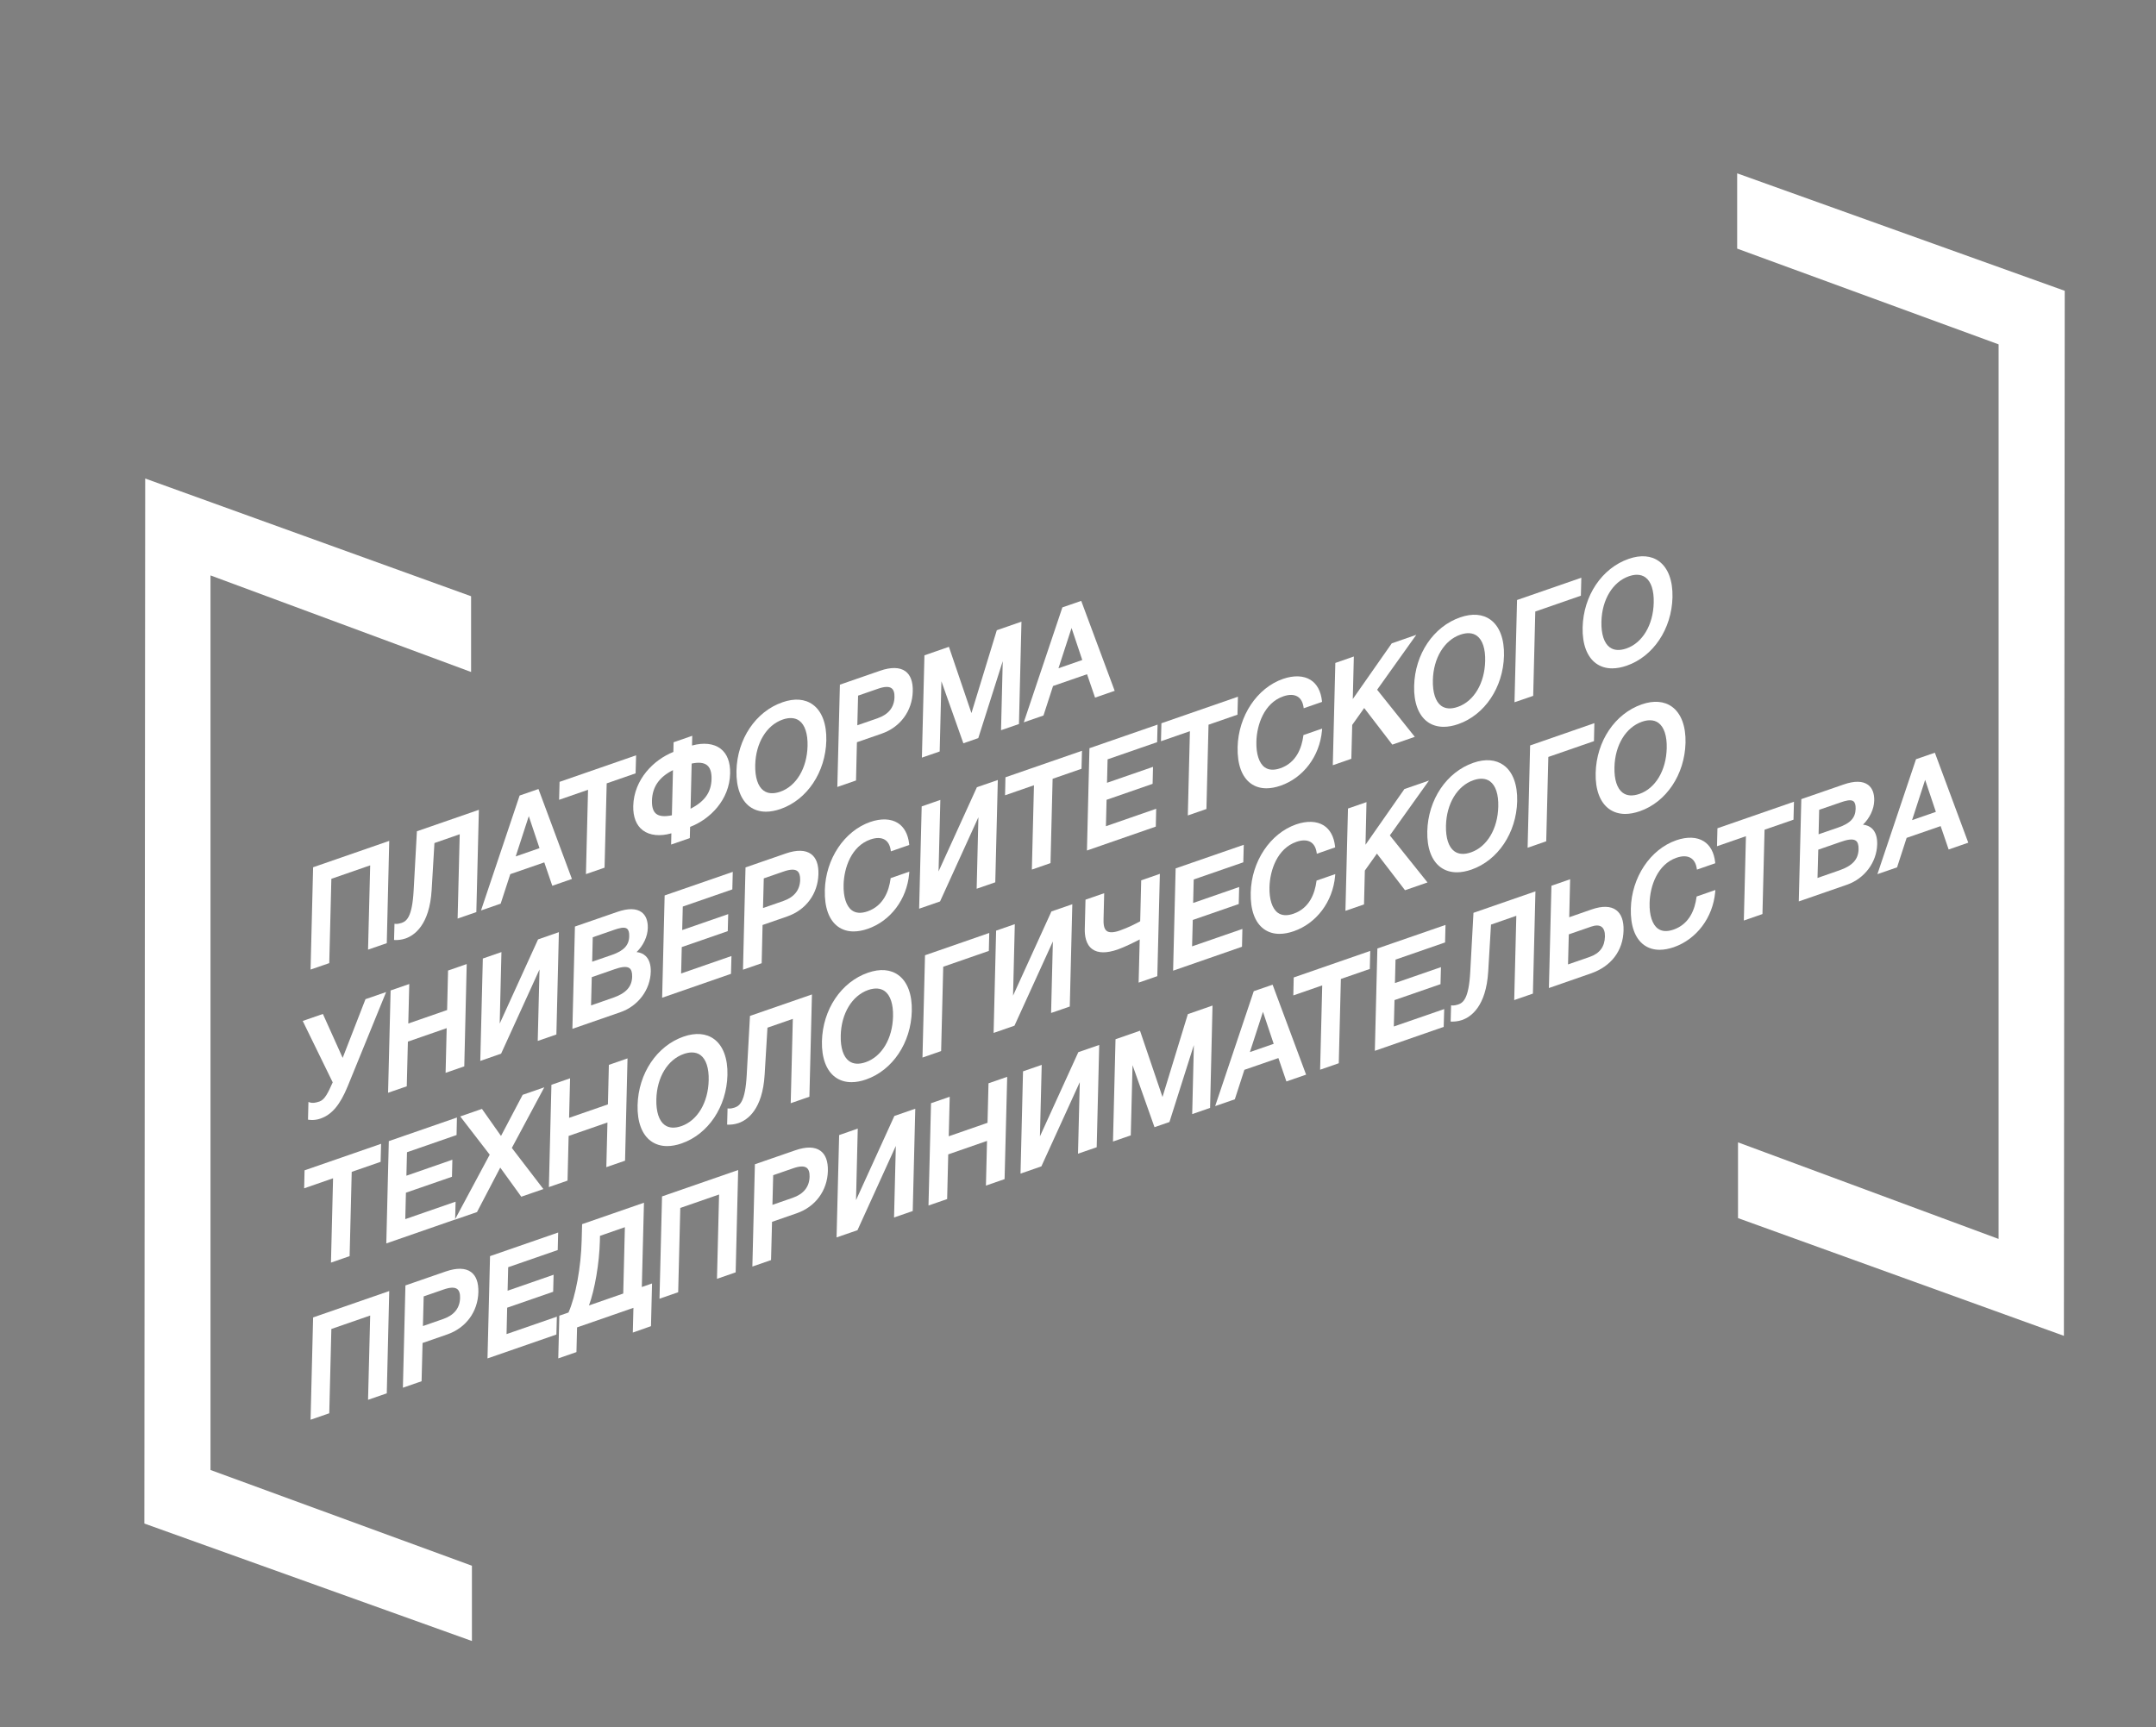 <?xml version="1.0" encoding="UTF-8"?> <!-- Generator: Adobe Illustrator 26.0.3, SVG Export Plug-In . SVG Version: 6.00 Build 0) --> <svg xmlns="http://www.w3.org/2000/svg" xmlns:xlink="http://www.w3.org/1999/xlink" id="Layer_1" x="0px" y="0px" viewBox="0 0 595.28 476.94" style="enable-background:new 0 0 595.28 476.94;" xml:space="preserve"><rect x="0" y="0" width="595.28" height="476.94" fill="#808080" stroke="none"/> <style type="text/css"> .st0{fill:#FFFFFF;} </style> <g> <g> <polygon class="st0" points="40.09,132.15 130.07,164.66 130.07,185.58 58.12,158.91 58.12,405.96 130.3,432.4 130.3,453.19 39.86,420.75 "></polygon> <polygon class="st0" points="569.85,368.91 479.87,336.4 479.87,315.48 551.82,342.15 551.82,95.1 479.64,68.66 479.64,47.87 570.08,80.31 "></polygon> </g> <g> <polygon class="st0" points="91.49,242.7 102.21,238.98 101.62,262.26 106.79,260.47 107.47,232.22 86.45,239.51 85.75,267.76 90.91,265.98 "></polygon> <path class="st0" d="M109.3,259.61c0.44,0,1.53-0.04,2.65-0.43c2.45-0.85,6.65-3.72,7.23-13.39l0.77-12.97l6.98-2.43l-0.58,23.29 l5.17-1.79l0.7-28.25l-17.11,5.93l-0.9,16.34c-0.4,7.34-1.93,8.48-3.33,8.97c-0.38,0.13-1.14,0.31-1.56,0.27l-0.4-0.04l-0.12,4.48 l0.38,0.01C109.22,259.61,109.26,259.61,109.3,259.61z"></path> <path class="st0" d="M140.89,241.41l9.39-3.25l2.21,6.46l5.42-1.88l-9.24-24.84l-5.2,1.8l-10.66,31.74l5.43-1.88L140.89,241.41z M142.39,236.51l3.61-11.12l2.96,8.84L142.39,236.51z"></path> <polygon class="st0" points="161.78,241.4 166.92,239.62 167.51,216.34 175.49,213.57 175.63,208.59 154.5,215.92 154.37,220.88 162.36,218.11 "></polygon> <path class="st0" d="M177.51,229.32c1.91,1.42,4.75,1.71,7.86,0.81l-0.07,3.11l5.16-1.79l0.08-3.09 c5.43-2.08,10.89-7.41,11.05-14.76c0.08-3.1-0.83-5.47-2.65-6.85c-1.89-1.43-4.67-1.74-7.87-0.86l0.06-2.69l-5.15,1.79l-0.06,2.67 c-5.42,2.16-10.9,7.58-11.08,14.95C174.78,225.65,175.7,227.97,177.51,229.32z M180.01,221.11c0.09-3.76,1.99-6.52,5.8-8.42 l-0.3,12.47c-2.08,0.42-3.51,0.27-4.37-0.44C180.34,224.06,179.97,222.88,180.01,221.11z M195.23,211.33 c0.86,0.7,1.28,1.98,1.23,3.8c-0.08,3.65-1.87,6.2-5.79,8.21l0.3-12.47C192.91,210.45,194.34,210.61,195.23,211.33z"></path> <path class="st0" d="M207.03,222.78c1.26,0.92,2.77,1.38,4.47,1.38c1.24,0,2.59-0.25,4.01-0.74c7.34-2.55,12.42-10.15,12.64-18.9 v0c0.11-4.57-1.21-8.1-3.71-9.92c-2.18-1.59-5.08-1.82-8.39-0.66c-7.39,2.55-12.5,10.16-12.71,18.92 C203.24,217.44,204.55,220.96,207.03,222.78z M208.52,211.25c0.15-6.08,3.14-11,7.6-12.54c1.83-0.63,3.41-0.52,4.56,0.32 c1.56,1.14,2.37,3.62,2.29,6.97c-0.15,6.15-3.11,11.1-7.53,12.64c-1.89,0.65-3.44,0.55-4.62-0.31 C209.26,217.19,208.44,214.67,208.52,211.25z"></path> <path class="st0" d="M236.6,204.98l6.83-2.37c5.16-1.79,8.45-6.27,8.59-11.68c0.07-2.65-0.62-4.52-2.03-5.55 c-1.56-1.14-3.97-1.19-6.98-0.15l-11.11,3.85l-0.71,28.25l5.16-1.79L236.6,204.98z M246.97,192.52c-0.07,2.82-1.64,4.78-4.65,5.83 l-5.61,1.95l0.21-8.19l5.49-1.9c1.77-0.62,3.03-0.67,3.74-0.15C246.73,190.48,247,191.3,246.97,192.52z"></path> <polygon class="st0" points="259.93,188.15 265.99,205.27 270.11,203.84 276.86,182.59 276.39,201.66 281.34,199.95 282.03,171.68 275.22,174.05 268.22,196.93 262,178.63 255.24,180.98 254.54,209.23 259.45,207.53 "></polygon> <path class="st0" d="M290.75,189.45l9.39-3.25l2.21,6.46l5.42-1.88l-9.24-24.84l-5.2,1.8l-10.66,31.74l5.44-1.88L290.75,189.45z M292.25,184.55l3.61-11.12l2.96,8.84L292.25,184.55z"></path> <path class="st0" d="M88.2,304.2c-1.11,0.38-1.95,0.47-2.56,0.28l-0.48-0.16l-0.12,4.89l0.33,0.05c0.22,0.03,0.48,0.05,0.77,0.05 c0.67,0,1.5-0.1,2.35-0.4c3.15-1.1,5.4-3.77,7.52-8.94l10.6-26l-5.7,1.97l-6.3,16.21l-5.46-12.13l-5.57,1.93l8.28,16.96 C90.55,301.87,89.65,303.7,88.2,304.2z"></path> <polygon class="st0" points="112.31,300 112.62,287.66 123.33,283.94 123.03,296.28 128.19,294.49 128.86,266.24 123.71,268.03 123.45,278.94 112.73,282.66 113,271.75 107.85,273.53 107.15,301.78 "></polygon> <polygon class="st0" points="148.96,267.73 148.47,287.47 153.62,285.69 154.31,257.43 148.56,259.43 137.97,282.68 138.45,262.93 133.31,264.71 132.61,292.99 138.36,290.98 "></polygon> <path class="st0" d="M179.68,268.34c0.05-1.91-0.45-3.41-1.43-4.34c-0.65-0.61-1.5-0.97-2.49-1.07c1.86-1.78,3.05-4.3,3.1-6.65 c0.05-1.99-0.54-3.5-1.71-4.36c-1.48-1.09-3.75-1.11-6.73-0.08l-11.68,4.04l-0.7,28.25l13.27-4.6 C176.19,277.84,179.56,273.34,179.68,268.34z M163.5,265.59l0.16-6.75l5.88-2.04c1.42-0.49,2.83-0.88,3.56-0.34 c0.45,0.33,0.66,1.03,0.63,2.1c-0.05,2.47-1.48,4.01-4.77,5.15L163.5,265.59z M163.19,277.66l0.2-7.8l6.26-2.18 c1.45-0.5,3.22-0.98,4.14-0.31c0.53,0.39,0.78,1.18,0.75,2.37c-0.07,2.77-1.69,4.56-5.28,5.81L163.19,277.66z"></path> <polygon class="st0" points="202.2,245.62 202.32,240.78 183.51,247.29 182.82,275.54 201.83,268.94 201.96,264.02 188.06,268.84 188.24,261.55 200.94,257.15 201.06,252.45 188.36,256.85 188.52,250.36 "></polygon> <path class="st0" d="M216.96,235.7l-11.12,3.85l-0.7,28.25l5.16-1.79l0.25-10.56l6.83-2.37c5.16-1.79,8.45-6.26,8.59-11.68 c0.07-2.65-0.62-4.52-2.04-5.55C222.38,234.71,219.97,234.66,216.96,235.7z M220.93,242.99c-0.07,2.81-1.64,4.78-4.65,5.83 l-5.61,1.95l0.21-8.19l5.49-1.9c1.77-0.62,3.03-0.67,3.74-0.15C220.68,240.95,220.95,241.78,220.93,242.99z"></path> <path class="st0" d="M240.34,231.83c1.59-0.55,2.95-0.53,3.93,0.05c0.86,0.51,1.43,1.48,1.64,2.79l0.07,0.44l5.07-1.76l-0.03-0.3 c-0.3-2.67-1.38-4.66-3.12-5.76c-1.93-1.22-4.64-1.32-7.63-0.29c-7.16,2.49-12.32,10.23-12.53,18.83 c-0.12,4.77,1.13,8.25,3.63,10.07c1.21,0.88,2.67,1.33,4.31,1.33c1.21,0,2.53-0.24,3.92-0.72c6.31-2.19,10.79-8.17,11.42-15.21 l0.05-0.58l-5.16,1.79l-0.03,0.23c-0.44,3.23-1.89,7.39-6.33,8.94c-1.79,0.62-3.25,0.53-4.34-0.28c-1.54-1.13-2.38-3.71-2.29-7.09 C233.04,239.69,235.05,233.66,240.34,231.83z"></path> <polygon class="st0" points="270.14,225.69 269.66,245.44 274.8,243.66 275.5,215.41 269.73,217.4 259.14,240.65 259.63,220.91 254.48,222.7 253.78,250.95 259.55,248.95 "></polygon> <polygon class="st0" points="290.05,238.36 290.63,215.08 298.61,212.31 298.74,207.34 277.61,214.66 277.5,219.63 285.48,216.86 284.9,240.15 "></polygon> <polygon class="st0" points="319.49,204.96 319.61,200.11 300.8,206.63 300.11,234.88 319.12,228.28 319.23,223.35 305.35,228.17 305.53,220.88 318.24,216.47 318.35,211.78 305.65,216.18 305.81,209.7 "></polygon> <polygon class="st0" points="327.96,225.2 333.1,223.42 333.68,200.14 341.67,197.37 341.8,192.41 320.67,199.74 320.55,204.7 328.54,201.93 "></polygon> <path class="st0" d="M345.36,216.38c1.21,0.88,2.66,1.32,4.3,1.32c1.21,0,2.52-0.24,3.91-0.72c6.3-2.18,10.79-8.14,11.43-15.19 l0.05-0.58l-5.17,1.79l-0.03,0.23c-0.43,3.22-1.87,7.38-6.33,8.93c-1.79,0.62-3.25,0.53-4.35-0.27c-1.54-1.13-2.37-3.71-2.28-7.09 c0.12-4.62,2.14-10.66,7.43-12.49c1.58-0.55,2.94-0.53,3.92,0.05c0.87,0.52,1.43,1.46,1.65,2.8l0.07,0.44l5.06-1.76l-0.03-0.3 c-0.3-2.67-1.38-4.66-3.12-5.76c-1.93-1.22-4.64-1.32-7.63-0.29c-7.17,2.49-12.32,10.23-12.53,18.82 C341.6,211.07,342.86,214.56,345.36,216.38z"></path> <polygon class="st0" points="373.35,200.2 376.66,195.53 384.42,205.64 390.63,203.49 380.23,190.48 391.04,175.32 384.27,177.67 373.51,193.05 373.8,181.3 368.69,183.08 367.99,211.33 373.11,209.55 "></polygon> <path class="st0" d="M394.11,199.33c1.26,0.93,2.78,1.39,4.5,1.39c1.24,0,2.59-0.24,4.01-0.74c7.34-2.55,12.42-10.15,12.64-18.9v0 c0.11-4.57-1.21-8.1-3.71-9.92c-2.17-1.59-5.08-1.82-8.39-0.66c-7.39,2.55-12.5,10.16-12.71,18.92 C390.33,193.99,391.63,197.51,394.11,199.33z M395.62,187.82c0.15-6.08,3.14-11.01,7.6-12.55c1.83-0.63,3.41-0.53,4.56,0.32 c1.56,1.14,2.37,3.61,2.28,6.98c-0.15,6.14-3.11,11.1-7.54,12.64c-1.88,0.66-3.43,0.56-4.61-0.3 C396.35,193.76,395.54,191.24,395.62,187.82z"></path> <polygon class="st0" points="423.9,168.88 436.49,164.51 436.61,159.55 418.86,165.7 418.16,193.94 423.32,192.17 "></polygon> <path class="st0" d="M440.66,183.2c1.26,0.92,2.77,1.38,4.47,1.38c1.24,0,2.59-0.25,4.01-0.74c7.34-2.54,12.42-10.13,12.64-18.89 v0c0.11-4.58-1.21-8.11-3.71-9.94c-2.17-1.59-5.08-1.82-8.39-0.67c-7.39,2.57-12.5,10.17-12.71,18.93 C436.86,177.86,438.17,181.39,440.66,183.2z M442.16,171.68L442.16,171.68c0.14-6.07,3.12-10.99,7.59-12.54 c0.78-0.27,1.52-0.41,2.2-0.41c0.91,0,1.71,0.24,2.37,0.73c1.56,1.14,2.37,3.62,2.28,6.98c-0.14,6.14-3.1,11.1-7.53,12.64 c-1.88,0.65-3.43,0.55-4.61-0.31C442.89,177.62,442.08,175.1,442.16,171.68z"></path> <polygon class="st0" points="91.38,348.69 96.53,346.9 97.11,323.63 105.09,320.86 105.22,315.88 84.34,323.12 84.09,323.21 83.98,328.17 91.96,325.4 "></polygon> <polygon class="st0" points="144.31,302.35 138.33,313.71 133.07,306.24 127.07,308.32 135.21,318.88 125.67,336.68 125.79,331.86 111.9,336.68 112.08,329.38 124.79,324.98 124.9,320.28 112.21,324.69 112.37,318.21 126.06,313.46 126.16,308.62 107.35,315.14 106.66,343.39 125.6,336.81 125.58,336.85 131.7,334.73 138.12,322.45 143.93,330.49 150.03,328.38 141.32,317.02 150.28,300.28 "></polygon> <polygon class="st0" points="172.58,320.54 173.26,292.29 168.11,294.08 167.85,304.99 157.13,308.71 157.4,297.79 152.25,299.58 151.55,327.83 156.7,326.04 157,313.71 167.72,309.99 167.41,322.33 "></polygon> <path class="st0" d="M179.71,315.12c1.26,0.92,2.78,1.39,4.49,1.39c1.24,0,2.58-0.24,4.01-0.74c7.35-2.55,12.43-10.15,12.64-18.9 c0.11-4.57-1.21-8.1-3.71-9.92c-2.18-1.59-5.08-1.82-8.39-0.68c-7.38,2.56-12.49,10.17-12.71,18.93 C175.92,309.79,177.23,313.31,179.71,315.12z M181.22,303.6c0.14-6.07,3.12-10.99,7.6-12.54c0.78-0.27,1.52-0.41,2.2-0.41 c0.91,0,1.71,0.24,2.37,0.72c1.56,1.14,2.37,3.62,2.28,6.98c-0.14,6.14-3.1,11.1-7.53,12.64c-1.89,0.65-3.44,0.55-4.62-0.31 C181.95,309.53,181.14,307.02,181.22,303.6z"></path> <path class="st0" d="M211.9,283.81l7-2.43l-0.58,23.29l5.16-1.79l0.7-28.25l-17.11,5.93l-0.9,16.34c-0.4,7.35-1.93,8.48-3.33,8.97 c-0.38,0.13-1.13,0.32-1.56,0.27l-0.4-0.04l-0.12,4.48l0.38,0.01c0.03,0,0.07,0,0.11,0c0.44,0,1.52-0.04,2.64-0.43 c2.45-0.84,6.65-3.7,7.23-13.37L211.9,283.81z"></path> <path class="st0" d="M239.11,298.12c7.35-2.55,12.43-10.15,12.64-18.9c0.12-4.58-1.2-8.1-3.7-9.93c-2.18-1.59-5.08-1.82-8.4-0.66 c-7.39,2.55-12.5,10.16-12.71,18.92c-0.11,4.59,1.2,8.12,3.69,9.93c1.26,0.92,2.77,1.38,4.47,1.38 C236.34,298.86,237.69,298.62,239.11,298.12z M232.13,285.95c0.15-6.06,3.13-10.99,7.59-12.55c1.83-0.63,3.41-0.52,4.56,0.32 c1.56,1.14,2.37,3.62,2.29,6.97c-0.14,6.14-3.1,11.1-7.53,12.64c-1.88,0.66-3.43,0.56-4.61-0.3 C232.86,291.89,232.04,289.37,232.13,285.95z"></path> <polygon class="st0" points="260.43,266.98 273.02,262.61 273.14,257.65 255.4,263.81 254.7,292.06 259.85,290.27 "></polygon> <polygon class="st0" points="290.21,279.75 295.37,277.97 296.07,249.72 290.3,251.71 279.71,274.96 280.19,255.22 275.03,257.01 274.34,285.26 280.1,283.26 290.7,260 "></polygon> <path class="st0" d="M314.68,259.44l-0.3,11.93l5.16-1.79l0.7-28.25l-5.15,1.79l-0.28,11.3c-1.15,0.64-3.27,1.74-5.65,2.57 c-1.68,0.59-2.89,0.62-3.58,0.12c-0.94-0.69-0.91-2.34-0.88-3.54l0.17-6.9l-5.16,1.79l-0.2,8.09c-0.04,1.82,0.28,4.27,2.08,5.57 c1.56,1.14,3.92,1.17,7.01,0.1C310.4,261.59,313.05,260.29,314.68,259.44z"></path> <polygon class="st0" points="343.28,238.14 343.41,233.3 324.6,239.82 323.9,268.07 342.92,261.46 343.03,256.54 329.14,261.35 329.33,254.06 342.02,249.66 342.14,244.96 329.43,249.37 329.59,242.88 "></polygon> <path class="st0" d="M357.86,227.67c-7.16,2.49-12.32,10.23-12.53,18.82c-0.12,4.77,1.14,8.26,3.63,10.08 c1.21,0.88,2.67,1.33,4.31,1.33c1.21,0,2.53-0.24,3.92-0.72c6.3-2.18,10.79-8.15,11.43-15.2l0.05-0.58l-5.17,1.79l-0.03,0.23 c-0.43,3.22-1.87,7.38-6.33,8.92c-1.79,0.62-3.25,0.53-4.35-0.28c-1.54-1.13-2.37-3.71-2.28-7.09c0.12-4.61,2.14-10.65,7.43-12.48 c1.58-0.55,2.94-0.53,3.92,0.05c0.87,0.52,1.43,1.46,1.65,2.8l0.07,0.44l5.06-1.76l-0.03-0.3c-0.3-2.67-1.38-4.66-3.12-5.76 C363.56,226.74,360.85,226.64,357.86,227.67z"></path> <polygon class="st0" points="372.18,223.29 371.48,251.54 376.61,249.77 376.84,240.42 380.17,235.74 387.93,245.85 394.14,243.7 383.74,230.71 394.55,215.56 387.76,217.91 377.02,233.29 377.29,221.52 "></polygon> <path class="st0" d="M406.79,210.66c-7.39,2.57-12.5,10.17-12.71,18.93c-0.11,4.59,1.2,8.11,3.68,9.92 c1.26,0.92,2.78,1.39,4.49,1.39c1.24,0,2.58-0.25,4.01-0.74c7.34-2.55,12.42-10.15,12.64-18.9v0c0.11-4.57-1.21-8.1-3.71-9.92 C413.01,209.75,410.1,209.51,406.79,210.66z M413.68,222.75c-0.14,6.14-3.1,11.1-7.53,12.64c-1.88,0.65-3.43,0.55-4.61-0.31 c-1.57-1.14-2.38-3.66-2.3-7.08c0.15-6.07,3.13-10.99,7.59-12.54c1.83-0.63,3.41-0.52,4.56,0.32 C412.96,216.92,413.77,219.39,413.68,222.75z"></path> <polygon class="st0" points="421.78,234.12 426.92,232.33 427.5,209.04 440.1,204.68 440.21,199.71 422.47,205.87 "></polygon> <path class="st0" d="M465.38,205.14L465.38,205.14c0.11-4.58-1.21-8.11-3.71-9.94c-2.17-1.59-5.08-1.82-8.39-0.67 c-7.39,2.57-12.5,10.17-12.71,18.93c-0.12,4.59,1.19,8.11,3.68,9.93c1.26,0.92,2.78,1.39,4.48,1.39c1.24,0,2.59-0.25,4.01-0.74 C460.08,221.5,465.15,213.91,465.38,205.14z M460.19,206.61c-0.14,6.14-3.1,11.1-7.53,12.64c-1.88,0.65-3.44,0.55-4.61-0.31 c-1.56-1.14-2.38-3.65-2.29-7.07v0c0.14-6.06,3.12-10.99,7.59-12.55c0.78-0.27,1.52-0.41,2.19-0.41c0.91,0,1.71,0.24,2.37,0.73 C459.46,200.78,460.27,203.25,460.19,206.61z"></path> <polygon class="st0" points="85.75,392.08 90.91,390.3 91.49,367.02 102.21,363.3 101.62,386.58 106.79,384.79 107.47,356.54 86.45,363.83 "></polygon> <path class="st0" d="M130.04,351.28c-1.55-1.14-3.97-1.18-6.98-0.14l-11.12,3.85l-0.7,28.25l5.16-1.79l0.27-10.56l6.82-2.37 c5.16-1.79,8.45-6.26,8.59-11.68C132.14,354.19,131.46,352.32,130.04,351.28z M127.03,358.43c-0.07,2.82-1.64,4.78-4.65,5.83 l-5.61,1.95l0.21-8.19l5.49-1.9c1.77-0.62,3.03-0.67,3.74-0.15C126.79,356.39,127.06,357.22,127.03,358.43z"></path> <polygon class="st0" points="134.6,375.15 153.62,368.55 153.75,363.62 139.86,368.43 140.03,361.14 152.73,356.74 152.85,352.04 140.15,356.45 140.31,349.96 153.99,345.22 154.11,340.38 135.3,346.9 "></polygon> <path class="st0" d="M177.8,332.15l-17.08,5.92l-0.12,4.51c-0.18,7.34-1.67,15.48-3.64,19.89l-2.53,0.88l-0.29,11.79l5.02-1.74 l0.17-6.82l15.56-5.4l-0.17,6.83l5.02-1.77l0.29-11.79l-2.82,0.98L177.8,332.15z M172.53,338.91l-0.45,18.32l-9.46,3.29 c1.61-4.39,2.86-11.69,3.01-17.82l0.03-1.4L172.53,338.91z"></path> <polygon class="st0" points="182.09,358.66 187.25,356.87 187.83,333.59 198.54,329.88 197.96,353.17 203.12,351.38 203.81,323.12 182.79,330.41 "></polygon> <path class="st0" d="M226.54,317.82c-1.57-1.15-3.92-1.2-6.98-0.14l-11.13,3.85l-0.7,28.25l5.16-1.79l0.27-10.56l6.83-2.37 c5.16-1.79,8.45-6.26,8.59-11.68C228.64,320.72,227.96,318.85,226.54,317.82z M223.53,324.96c-0.07,2.81-1.64,4.78-4.65,5.83 l-5.61,1.95l0.21-8.19l5.49-1.9c1.77-0.62,3.03-0.67,3.74-0.15C223.28,322.91,223.56,323.74,223.53,324.96z"></path> <polygon class="st0" points="236.35,331.44 236.83,311.68 231.69,313.47 230.98,341.73 236.75,339.74 247.34,316.47 246.85,336.23 252.01,334.44 252.71,306.19 246.94,308.19 "></polygon> <polygon class="st0" points="272.66,310.08 261.95,313.8 262.22,302.89 257.06,304.67 256.36,332.92 261.51,331.14 261.81,318.8 272.52,315.08 272.22,327.42 277.37,325.63 278.09,297.38 272.93,299.17 "></polygon> <polygon class="st0" points="287.13,313.83 287.62,294.08 282.46,295.87 281.77,324.11 287.53,322.11 298.13,298.86 297.64,318.61 302.8,316.83 303.5,288.58 297.73,290.57 "></polygon> <polygon class="st0" points="320.97,302.95 314.76,284.65 308,287 307.3,315.25 312.21,313.55 312.7,294.16 318.76,311.29 322.89,309.86 329.63,288.61 329.17,307.68 334.11,305.96 334.78,277.7 327.97,280.07 "></polygon> <path class="st0" d="M346.17,273.73l-10.66,31.74l5.43-1.88l2.64-8.14l9.39-3.25l2.21,6.46l5.44-1.88l-9.25-24.84L346.17,273.73z M351.67,288.27l-6.57,2.28l3.61-11.12L351.67,288.27z"></path> <polygon class="st0" points="357.09,274.9 365.07,272.13 364.49,295.42 369.64,293.63 370.22,270.36 378.21,267.59 378.33,262.61 357.2,269.94 "></polygon> <polygon class="st0" points="379.6,290.2 398.61,283.59 398.75,278.67 384.84,283.48 385.03,276.19 397.73,271.79 397.85,267.09 385.15,271.49 385.31,265.01 398.99,260.27 399.11,255.43 380.3,261.94 "></polygon> <path class="st0" d="M405.94,268.44c-0.4,7.34-1.93,8.48-3.33,8.97c-0.38,0.13-1.15,0.3-1.56,0.27l-0.4-0.04l-0.12,4.48l0.38,0.01 c0.03,0,0.07,0,0.12,0c0.49,0,1.53-0.05,2.64-0.43c2.45-0.85,6.64-3.72,7.23-13.39l0.77-12.97l6.99-2.43l-0.58,23.28l5.16-1.79 l0.7-28.24l-17.11,5.93L405.94,268.44z"></path> <path class="st0" d="M446.21,251.32c-1.54-1.12-3.82-1.18-6.77-0.16l-6.17,2.15l0.25-10.49l-5.16,1.79l-0.7,28.25l11.59-4.03 c5.58-1.93,8.87-6.24,9.02-11.83C448.35,254.29,447.65,252.37,446.21,251.32z M443.13,258.64c-0.07,2.82-1.44,4.66-4.19,5.62 l-6,2.08l0.21-8.3l6.19-2.14h0c1.23-0.43,2.22-0.41,2.86,0.06C442.84,256.43,443.16,257.35,443.13,258.64z"></path> <path class="st0" d="M468.41,247.79c-0.43,3.22-1.87,7.38-6.33,8.93c-1.78,0.62-3.24,0.53-4.33-0.27 c-1.54-1.12-2.38-3.71-2.29-7.09c0.12-4.61,2.14-10.65,7.43-12.48c1.58-0.55,2.93-0.53,3.91,0.05c0.86,0.51,1.44,1.48,1.66,2.79 l0.07,0.44l5.06-1.76l-0.03-0.3c-0.3-2.67-1.38-4.66-3.13-5.76c-1.93-1.22-4.63-1.32-7.62-0.28 c-7.17,2.49-12.32,10.24-12.53,18.83c-0.12,4.77,1.14,8.26,3.63,10.08c1.21,0.88,2.67,1.33,4.31,1.33c1.21,0,2.52-0.24,3.92-0.72 c6.31-2.2,10.79-8.17,11.43-15.21l0.05-0.58l-5.17,1.79L468.41,247.79z"></path> <polygon class="st0" points="474.07,233.7 482.06,230.93 481.48,254.22 486.62,252.43 487.2,229.14 495.19,226.37 495.32,221.41 474.19,228.74 "></polygon> <path class="st0" d="M514.37,227.74c1.86-1.78,3.06-4.3,3.11-6.65c0.05-2-0.55-3.5-1.72-4.36c-1.49-1.08-3.75-1.11-6.73-0.08 l-11.68,4.04l-0.7,28.25l13.28-4.6c4.88-1.69,8.24-6.19,8.37-11.18c0.05-1.9-0.44-3.4-1.42-4.34 C516.22,228.2,515.37,227.84,514.37,227.74z M502.12,230.4l0.16-6.76l5.88-2.03c1.42-0.49,2.83-0.88,3.56-0.34 c0.45,0.33,0.66,1.03,0.63,2.1c-0.07,2.5-1.45,4-4.77,5.15L502.12,230.4z M501.82,242.46l0.21-7.81l6.26-2.17 c1.44-0.5,3.21-0.98,4.12-0.31c0.53,0.39,0.78,1.18,0.75,2.37c-0.07,2.78-1.69,4.57-5.28,5.81L501.82,242.46z"></path> <path class="st0" d="M534.22,207.87l-5.2,1.8l-10.66,31.74l5.43-1.88l2.64-8.14l9.39-3.25l2.21,6.46l5.42-1.88L534.22,207.87z M534.5,224.21l-6.57,2.28l3.61-11.12L534.5,224.21z"></path> </g> </g> <g> <g> <polygon points="-789.91,132.15 -699.93,164.66 -699.93,198.58 -757.64,176.91 -757.64,396.96 -699.7,418.4 -699.7,453.19 -790.14,420.75 "></polygon> <polygon points="-260.15,361.87 -350.13,329.37 -350.13,295.45 -292.42,317.12 -292.42,97.06 -350.36,75.62 -350.36,40.83 -259.92,73.27 "></polygon> </g> <g> <g> <path d="M-682.41,249.23l-3.64,1.26l0.48-19.24l-9.48,3.29l-0.48,19.24l-3.64,1.26l0.56-22.69l16.75-5.81L-682.41,249.23z"></path> <path d="M-665.61,243.4l0.48-19.25l-6.39,2.22l-0.65,10.93c-0.39,6.42-2.81,9.76-5.77,10.79c-0.81,0.28-1.65,0.35-2.17,0.34 l0.08-3.06c0.43,0.04,1.13-0.14,1.42-0.24c1.48-0.52,2.64-1.86,2.96-7.69l0.73-13.3l13.52-4.69l-0.56,22.69L-665.61,243.4z"></path> <path d="M-640.24,234.6l-3.89,1.35l-1.83-5.34l-8.2,2.84l-2.18,6.73l-3.75,1.3l8.56-25.49l3.87-1.34L-640.24,234.6z M-649.69,219.46l-3.47,10.68l6.31-2.19L-649.69,219.46z"></path> <path d="M-625.62,210.46l-6.6,2.29l-0.48,19.24l-3.63,1.26l0.48-19.25l-6.6,2.29l0.09-3.44l16.84-5.84L-625.62,210.46z"></path> <path d="M-613.18,222.69l-0.07,2.55l-3.64,1.26l0.06-2.55c-4.42,1.44-8.85,0.13-8.7-5.79c0.14-5.77,4.41-10.34,9.15-12.15 l0.05-2.2l3.63-1.26l-0.05,2.2c4.82-1.48,8.85,0.19,8.7,5.95C-604.18,216.64-608.73,221.06-613.18,222.69z M-616.46,209.46 c-3.15,1.44-5.34,3.75-5.43,7.45c-0.09,3.7,2,4.3,5.16,3.61L-616.46,209.46z M-612.82,208.2l-0.27,11.06 c3.18-1.51,5.34-3.59,5.42-7.28C-607.58,208.28-609.69,207.46-612.82,208.2z"></path> <path d="M-582.09,203.19c-0.18,7.08-4.34,13.29-10.24,15.34c-5.93,2.06-9.82-1.36-9.65-8.44c0.16-6.66,3.96-13.16,10.3-15.35 C-585.84,192.71-581.92,196.15-582.09,203.19z M-598.32,208.76c-0.13,5.29,2.23,7.76,6.13,6.41c3.78-1.31,6.3-5.54,6.43-10.73 s-2.23-7.66-6.07-6.33C-595.63,199.42-598.19,203.63-598.32,208.76z"></path> <path d="M-569.41,187.55c4.27-1.48,7.16-0.33,7.04,4.41c-0.11,4.3-2.71,7.92-6.89,9.37l-5.85,2.03l-0.21,8.73l-3.64,1.26 l0.57-22.69L-569.41,187.55z M-575.03,200.15l5.06-1.76c2.36-0.82,3.98-2.42,4.05-5.1c0.07-2.93-1.89-3.01-4.18-2.21l-4.74,1.64 L-575.03,200.15z"></path> <path d="M-538.13,199.2l-3.46,1.2l0.43-17.49l-6.19,19.49l-2.97,1.03l-5.47-15.45l-0.43,17.49l-3.43,1.19l0.56-22.69l5.09-1.77 l5.35,15.74l6.02-19.68l5.06-1.76L-538.13,199.2z"></path> <path d="M-516.37,191.65l-3.89,1.35l-1.83-5.34l-8.2,2.84l-2.18,6.73l-3.75,1.3l8.56-25.49l3.87-1.34L-516.37,191.65z M-525.82,176.51l-3.47,10.68l6.31-2.19L-525.82,176.51z"></path> </g> <g> <path d="M-700.86,267.39l4.01-1.39l4.7,10.44l5.42-13.95l3.93-1.36l-8.5,20.86c-1.84,4.49-3.73,6.41-6.03,7.21 c-0.93,0.32-1.85,0.36-2.43,0.27l0.08-3.35c0.37,0.12,1.03,0.21,2.31-0.23c1.34-0.46,2.1-2.02,3.23-4.6l0.03-0.07L-700.86,267.39 z"></path> <path d="M-664.72,277.35l-3.64,1.26l0.25-10.2l-9.48,3.29l-0.25,10.2l-3.64,1.26l0.56-22.69l3.63-1.26l-0.22,9.02l9.48-3.29 l0.22-9.02l3.63-1.26L-664.72,277.35z"></path> <path d="M-659.88,253.18l3.63-1.26l-0.43,17.4l9.33-20.48l4.21-1.46l-0.56,22.69l-3.63,1.26l0.43-17.39l-9.33,20.48l-4.21,1.47 L-659.88,253.18z"></path> <path d="M-629.41,242.61c4.48-1.55,6.66,0,6.57,3.37c-0.05,2.2-1.32,4.44-3.08,5.81c2.34-0.18,3.83,1.23,3.76,4.16 c-0.1,4.02-2.84,7.62-6.71,8.96l-10.55,3.66l0.56-22.69L-629.41,242.61z M-635.8,264.1l5.44-1.89c2.44-0.85,4.5-2.19,4.57-5.09 c0.08-3.12-2.09-2.81-4.45-2l-5.38,1.87L-635.8,264.1z M-635.55,254.12l4.94-1.71c2.71-0.94,4.1-2.24,4.15-4.54 c0.07-2.84-1.81-2.47-3.88-1.75l-5.06,1.76L-635.55,254.12z"></path> <path d="M-603.54,236.95l-11.31,3.92l-0.15,6.03l10.5-3.64l-0.08,3.22l-10.5,3.64l-0.17,6.69l11.49-3.99l-0.09,3.41l-15.09,5.24 l0.56-22.69l14.92-5.17L-603.54,236.95z"></path> <path d="M-590.94,229.27c4.27-1.48,7.16-0.33,7.04,4.41c-0.11,4.3-2.7,7.92-6.89,9.37l-5.85,2.03l-0.21,8.73l-3.64,1.26 l0.56-22.69L-590.94,229.27z M-596.56,241.87l5.06-1.76c2.35-0.82,3.98-2.42,4.05-5.1c0.07-2.93-1.89-3.01-4.18-2.21l-4.74,1.64 L-596.56,241.87z"></path> <path d="M-572.42,245.88c-5.85,2.03-9.57-1.36-9.39-8.52c0.16-6.44,3.87-13.1,10.15-15.28c4.13-1.43,7.91-0.28,8.47,4.74 l-3.61,1.25c-0.42-2.57-2.33-3.52-5.01-2.59c-4.36,1.51-6.24,6.43-6.34,10.6c-0.11,4.21,1.48,7.92,5.89,6.39 c3.37-1.17,4.97-4.16,5.44-7.64l3.63-1.26C-563.69,239.22-567.24,244.08-572.42,245.88z"></path> <path d="M-559.72,218.45l3.63-1.26l-0.43,17.39l9.33-20.48l4.22-1.46l-0.56,22.69l-3.63,1.26l0.43-17.4l-9.33,20.49l-4.22,1.46 L-559.72,218.45z"></path> <path d="M-523.85,209.42l-6.6,2.29l-0.48,19.24l-3.63,1.26l0.48-19.25l-6.6,2.29l0.08-3.44l16.84-5.84L-523.85,209.42z"></path> <path d="M-506.59,203.34l-11.31,3.92l-0.15,6.02l10.5-3.64l-0.08,3.22l-10.5,3.64l-0.17,6.69l11.48-3.98l-0.08,3.41l-15.09,5.24 l0.56-22.69l14.92-5.17L-506.59,203.34z"></path> <path d="M-488.26,197.07l-6.6,2.29l-0.48,19.24l-3.63,1.26l0.48-19.24l-6.6,2.29l0.08-3.44l16.84-5.84L-488.26,197.07z"></path> <path d="M-478.22,213.21c-5.84,2.03-9.56-1.36-9.39-8.53c0.16-6.44,3.87-13.09,10.15-15.27c4.13-1.43,7.91-0.28,8.47,4.74 l-3.6,1.25c-0.43-2.57-2.33-3.52-5.01-2.59c-4.36,1.51-6.24,6.43-6.35,10.61c-0.11,4.21,1.47,7.92,5.89,6.39 c3.37-1.17,4.98-4.16,5.44-7.63l3.64-1.26C-469.49,206.55-473.04,211.42-478.22,213.21z"></path> <path d="M-456.47,191.61l8.47,10.59l-4.51,1.56l-6.53-8.51l-3.04,4.28l-0.19,7.61l-3.61,1.25l0.56-22.69l3.6-1.25l-0.25,10.29 l9.42-13.47l4.59-1.59L-456.47,191.61z"></path> <path d="M-427.44,183.82c-0.18,7.07-4.34,13.29-10.24,15.34c-5.93,2.05-9.83-1.36-9.65-8.44c0.16-6.66,3.96-13.16,10.3-15.35 C-431.19,173.34-427.27,176.78-427.44,183.82z M-443.67,189.39c-0.13,5.29,2.23,7.76,6.12,6.4c3.78-1.31,6.31-5.54,6.44-10.73 c0.13-5.2-2.23-7.66-6.07-6.33C-440.99,180.05-443.54,184.26-443.67,189.39z"></path> <path d="M-424.41,194.02l0.56-22.68l14.05-4.87l-0.08,3.44l-10.41,3.61l-0.48,19.25L-424.41,194.02z"></path> <path d="M-388.98,170.49c-0.18,7.07-4.34,13.29-10.24,15.33c-5.93,2.06-9.82-1.36-9.65-8.44c0.16-6.66,3.96-13.16,10.3-15.36 C-392.73,160-388.81,163.44-388.98,170.49z M-405.2,176.05c-0.13,5.29,2.23,7.76,6.12,6.41c3.78-1.31,6.31-5.54,6.43-10.73 c0.13-5.2-2.23-7.66-6.07-6.33C-402.52,166.72-405.08,170.92-405.2,176.05z"></path> </g> <g> <path d="M-683.81,299.14l-6.6,2.29l-0.48,19.24l-3.63,1.26l0.48-19.25l-6.6,2.29l0.08-3.44l16.84-5.84L-683.81,299.14z"></path> <path d="M-666.48,293.03l-11.31,3.92l-0.15,6.02l10.49-3.64l-0.08,3.22l-10.5,3.64l-0.17,6.69l11.48-3.98l-0.08,3.41l-15.09,5.24 l0.56-22.69l14.92-5.17L-666.48,293.03z"></path> <path d="M-658.24,297.7l-6.59-8.55l4.33-1.5l4.51,6.4l5.12-9.73l4.07-1.41l-7.13,13.31l7.06,9.21l-4.42,1.53l-4.96-6.87 l-5.48,10.49l-4.19,1.45L-658.24,297.7z"></path> <path d="M-628.03,298.88l-3.64,1.26l0.25-10.2l-9.48,3.29l-0.25,10.2l-3.63,1.26l0.56-22.69l3.63-1.26l-0.22,9.02l9.48-3.29 l0.22-9.02l3.63-1.26L-628.03,298.88z"></path> <path d="M-604.67,279.53c-0.17,7.07-4.34,13.29-10.24,15.34c-5.93,2.05-9.82-1.36-9.65-8.44c0.17-6.66,3.96-13.16,10.3-15.36 C-608.42,269.05-604.5,272.49-604.67,279.53z M-620.89,285.09c-0.13,5.29,2.23,7.76,6.13,6.41c3.78-1.31,6.31-5.54,6.43-10.73 c0.13-5.2-2.23-7.66-6.07-6.33C-618.21,275.76-620.77,279.96-620.89,285.09z"></path> <path d="M-589.6,285.55l0.48-19.25l-6.4,2.22l-0.65,10.94c-0.39,6.42-2.81,9.76-5.77,10.78c-0.81,0.28-1.65,0.35-2.17,0.34 l0.08-3.06c0.43,0.04,1.12-0.14,1.42-0.24c1.49-0.52,2.64-1.86,2.96-7.69l0.73-13.3l13.52-4.69l-0.56,22.69L-589.6,285.55z"></path> <path d="M-562.59,264.94c-0.17,7.08-4.34,13.29-10.24,15.34c-5.93,2.06-9.82-1.36-9.65-8.44c0.16-6.66,3.96-13.16,10.3-15.35 C-566.33,254.45-562.41,257.9-562.59,264.94z M-578.81,270.5c-0.13,5.29,2.23,7.76,6.12,6.4c3.78-1.31,6.31-5.54,6.43-10.73 c0.13-5.19-2.23-7.66-6.07-6.33C-576.13,261.17-578.68,265.37-578.81,270.5z"></path> <path d="M-559.52,275.12l0.56-22.69l14.04-4.87L-545,251l-10.41,3.61l-0.48,19.25L-559.52,275.12z"></path> <path d="M-542.73,246.81l3.64-1.26l-0.43,17.39l9.33-20.48l4.22-1.46l-0.56,22.69l-3.64,1.26l0.43-17.4l-9.33,20.49l-4.22,1.46 L-542.73,246.81z"></path> <path d="M-515.39,250.59c-6.34,2.2-7.16-1.88-7.1-4.39l0.16-6.47l3.64-1.26l-0.13,5.26c-0.04,1.85-0.05,4.57,4.1,3.13 c1.92-0.67,3.7-1.57,4.87-2.23l0.23-9.3l3.63-1.26l-0.56,22.69l-3.64,1.26l0.25-9.94C-511.27,248.79-513.76,250.03-515.39,250.59 z"></path> <path d="M-486.93,230.77l-11.31,3.92l-0.15,6.02l10.5-3.64l-0.08,3.22l-10.49,3.64l-0.17,6.69l11.48-3.98l-0.08,3.41l-15.09,5.24 l0.56-22.69l14.92-5.17L-486.93,230.77z"></path> <path d="M-475.23,246.43c-5.85,2.03-9.57-1.36-9.39-8.53c0.16-6.44,3.87-13.09,10.15-15.27c4.13-1.43,7.91-0.28,8.47,4.74 l-3.6,1.25c-0.43-2.57-2.33-3.52-5.01-2.59c-4.36,1.51-6.24,6.43-6.35,10.6c-0.11,4.21,1.47,7.92,5.89,6.39 c3.37-1.17,4.98-4.16,5.44-7.63l3.64-1.26C-466.5,239.77-470.05,244.64-475.23,246.43z"></path> <path d="M-453.57,224.86l8.47,10.58l-4.51,1.56l-6.53-8.51l-3.05,4.28l-0.19,7.61l-3.61,1.25l0.56-22.69l3.6-1.25l-0.24,10.31 l9.41-13.47l4.6-1.59L-453.57,224.86z"></path> <path d="M-424.44,217.03c-0.18,7.07-4.34,13.29-10.24,15.34c-5.93,2.05-9.82-1.36-9.65-8.44c0.16-6.66,3.96-13.16,10.3-15.36 C-428.19,206.55-424.27,209.99-424.44,217.03z M-440.67,222.6c-0.13,5.29,2.23,7.76,6.12,6.41c3.78-1.31,6.31-5.54,6.43-10.73 c0.13-5.19-2.23-7.66-6.07-6.33C-437.99,213.27-440.54,217.47-440.67,222.6z"></path> <path d="M-421.42,227.23l0.56-22.69l14.04-4.87l-0.08,3.44l-10.41,3.61l-0.48,19.25L-421.42,227.23z"></path> <path d="M-386.01,203.71c-0.18,7.07-4.34,13.29-10.24,15.33c-5.93,2.06-9.83-1.36-9.65-8.44c0.16-6.66,3.96-13.16,10.3-15.36 C-389.76,193.22-385.84,196.66-386.01,203.71z M-402.23,209.27c-0.13,5.29,2.23,7.75,6.12,6.4c3.78-1.31,6.31-5.54,6.43-10.73 c0.13-5.19-2.23-7.66-6.07-6.33C-399.55,199.94-402.11,204.14-402.23,209.27z"></path> </g> <g> <path d="M-682.41,351.99l-3.64,1.26l0.48-19.24l-9.48,3.29l-0.48,19.24l-3.64,1.26l0.56-22.69l16.75-5.81L-682.41,351.99z"></path> <path d="M-668.55,324.69c4.27-1.48,7.16-0.34,7.04,4.41c-0.11,4.3-2.71,7.92-6.89,9.37l-5.84,2.03l-0.22,8.73l-3.64,1.26 l0.56-22.69L-668.55,324.69z M-674.17,337.29l5.06-1.76c2.36-0.82,3.98-2.42,4.05-5.1c0.07-2.93-1.89-3.01-4.18-2.21l-4.74,1.64 L-674.17,337.29z"></path> <path d="M-643.39,319.28l-11.31,3.92l-0.15,6.02l10.5-3.64l-0.08,3.22l-10.5,3.64l-0.16,6.69l11.48-3.98l-0.09,3.41l-15.09,5.24 l0.56-22.69l14.92-5.17L-643.39,319.28z"></path> <path d="M-625.62,337.89l0.14-5.64l-13.49,4.68l-0.14,5.64l-3.52,1.22l0.22-9.08l2.01-0.7c1.65-3.6,2.94-10.44,3.09-16.68 l0.09-3.51l13.49-4.68l-0.48,19.24l2.33-0.81l-0.22,9.08L-625.62,337.89z M-627.44,313.85l-6.31,2.19l-0.03,1.37 c-0.14,5.64-1.36,11.97-2.71,15.25l8.66-3.01L-627.44,313.85z"></path> <path d="M-602.78,324.37l-3.64,1.26l0.48-19.25l-9.48,3.29l-0.48,19.24l-3.64,1.26l0.56-22.69l16.75-5.81L-602.78,324.37z"></path> <path d="M-588.79,297.03c4.28-1.48,7.16-0.34,7.04,4.41c-0.11,4.3-2.71,7.92-6.89,9.37l-5.85,2.03l-0.22,8.73l-3.64,1.26 l0.56-22.69L-588.79,297.03z M-594.41,309.62l5.06-1.76c2.35-0.82,3.98-2.42,4.05-5.1c0.07-2.93-1.89-3.01-4.18-2.21l-4.74,1.64 L-594.41,309.62z"></path> <path d="M-578.56,293.48l3.63-1.26l-0.43,17.4l9.33-20.48l4.22-1.46l-0.56,22.69l-3.64,1.26l0.43-17.4l-9.33,20.49l-4.22,1.46 L-578.56,293.48z"></path> <path d="M-541.41,303.09l-3.63,1.26l0.25-10.2l-9.48,3.29l-0.25,10.2l-3.63,1.26l0.56-22.69l3.64-1.26l-0.22,9.02l9.48-3.29 l0.22-9.02l3.64-1.26L-541.41,303.09z"></path> <path d="M-536.59,278.93l3.64-1.26l-0.43,17.4l9.33-20.49l4.22-1.46l-0.56,22.69l-3.64,1.26l0.43-17.4l-9.33,20.48l-4.22,1.46 L-536.59,278.93z"></path> <path d="M-494.51,286.83l-3.46,1.2l0.43-17.49l-6.19,19.49l-2.97,1.03l-5.47-15.45l-0.44,17.49l-3.43,1.19l0.56-22.69l5.09-1.77 l5.34,15.74l6.02-19.68l5.06-1.76L-494.51,286.83z"></path> <path d="M-472.69,279.26l-3.9,1.35l-1.83-5.34l-8.2,2.84l-2.18,6.73l-3.75,1.3l8.56-25.49l3.87-1.34L-472.69,279.26z M-482.14,264.13l-3.47,10.68l6.31-2.19L-482.14,264.13z"></path> <path d="M-458.06,255.11l-6.6,2.29l-0.48,19.24l-3.63,1.26l0.48-19.25l-6.6,2.29l0.08-3.44l16.84-5.84L-458.06,255.11z"></path> <path d="M-440.88,249.06l-11.31,3.92l-0.15,6.02l10.5-3.64l-0.08,3.22l-10.5,3.64l-0.17,6.69l11.49-3.98l-0.09,3.41l-15.09,5.24 l0.56-22.69l14.92-5.17L-440.88,249.06z"></path> <path d="M-425.3,262.83l0.48-19.24l-6.4,2.22l-0.65,10.93c-0.39,6.42-2.8,9.76-5.77,10.79c-0.82,0.28-1.65,0.35-2.17,0.34 l0.08-3.06c0.43,0.04,1.13-0.14,1.42-0.24c1.48-0.52,2.64-1.86,2.96-7.69l0.73-13.3l13.52-4.69l-0.56,22.68L-425.3,262.83z"></path> <path d="M-408.21,256.9l-9.16,3.18l0.56-22.69l3.64-1.26l-0.21,8.67l5.52-1.92c4.54-1.57,7,0.07,6.9,4.53 C-401.08,251.91-403.7,255.34-408.21,256.9z M-408.15,246.21l-5.32,1.84l-0.19,7.52l5.38-1.87c2.38-0.83,3.61-2.48,3.67-4.93 C-404.55,246.38-405.88,245.42-408.15,246.21z"></path> <path d="M-389.31,250.89c-5.85,2.03-9.57-1.36-9.39-8.53c0.16-6.44,3.86-13.09,10.15-15.28c4.13-1.43,7.9-0.28,8.47,4.74 l-3.6,1.25c-0.43-2.57-2.34-3.52-5.01-2.59c-4.36,1.51-6.24,6.43-6.35,10.6c-0.1,4.21,1.48,7.92,5.89,6.39 c3.38-1.17,4.98-4.16,5.44-7.63l3.64-1.26C-380.58,244.23-384.14,249.09-389.31,250.89z"></path> <path d="M-362.19,221.87l-6.6,2.29l-0.48,19.25l-3.63,1.26l0.48-19.25l-6.6,2.29l0.08-3.44l16.84-5.84L-362.19,221.87z"></path> <path d="M-350.35,214.35c4.48-1.55,6.66,0,6.58,3.37c-0.05,2.2-1.32,4.44-3.09,5.81c2.34-0.18,3.84,1.23,3.76,4.16 c-0.1,4.01-2.84,7.62-6.71,8.96l-10.55,3.66l0.56-22.69L-350.35,214.35z M-356.73,235.83l5.44-1.89c2.45-0.85,4.5-2.19,4.57-5.09 c0.08-3.12-2.09-2.81-4.44-2l-5.38,1.86L-356.73,235.83z M-356.48,225.86l4.94-1.71c2.71-0.94,4.09-2.24,4.15-4.54 c0.07-2.84-1.81-2.47-3.88-1.75l-5.06,1.75L-356.48,225.86z"></path> <path d="M-322.39,227.14l-3.89,1.35l-1.83-5.34l-8.2,2.84l-2.18,6.73l-3.75,1.3l8.56-25.49l3.87-1.34L-322.39,227.14z M-331.84,212.01l-3.47,10.68l6.31-2.19L-331.84,212.01z"></path> </g> </g> </g> </svg> 